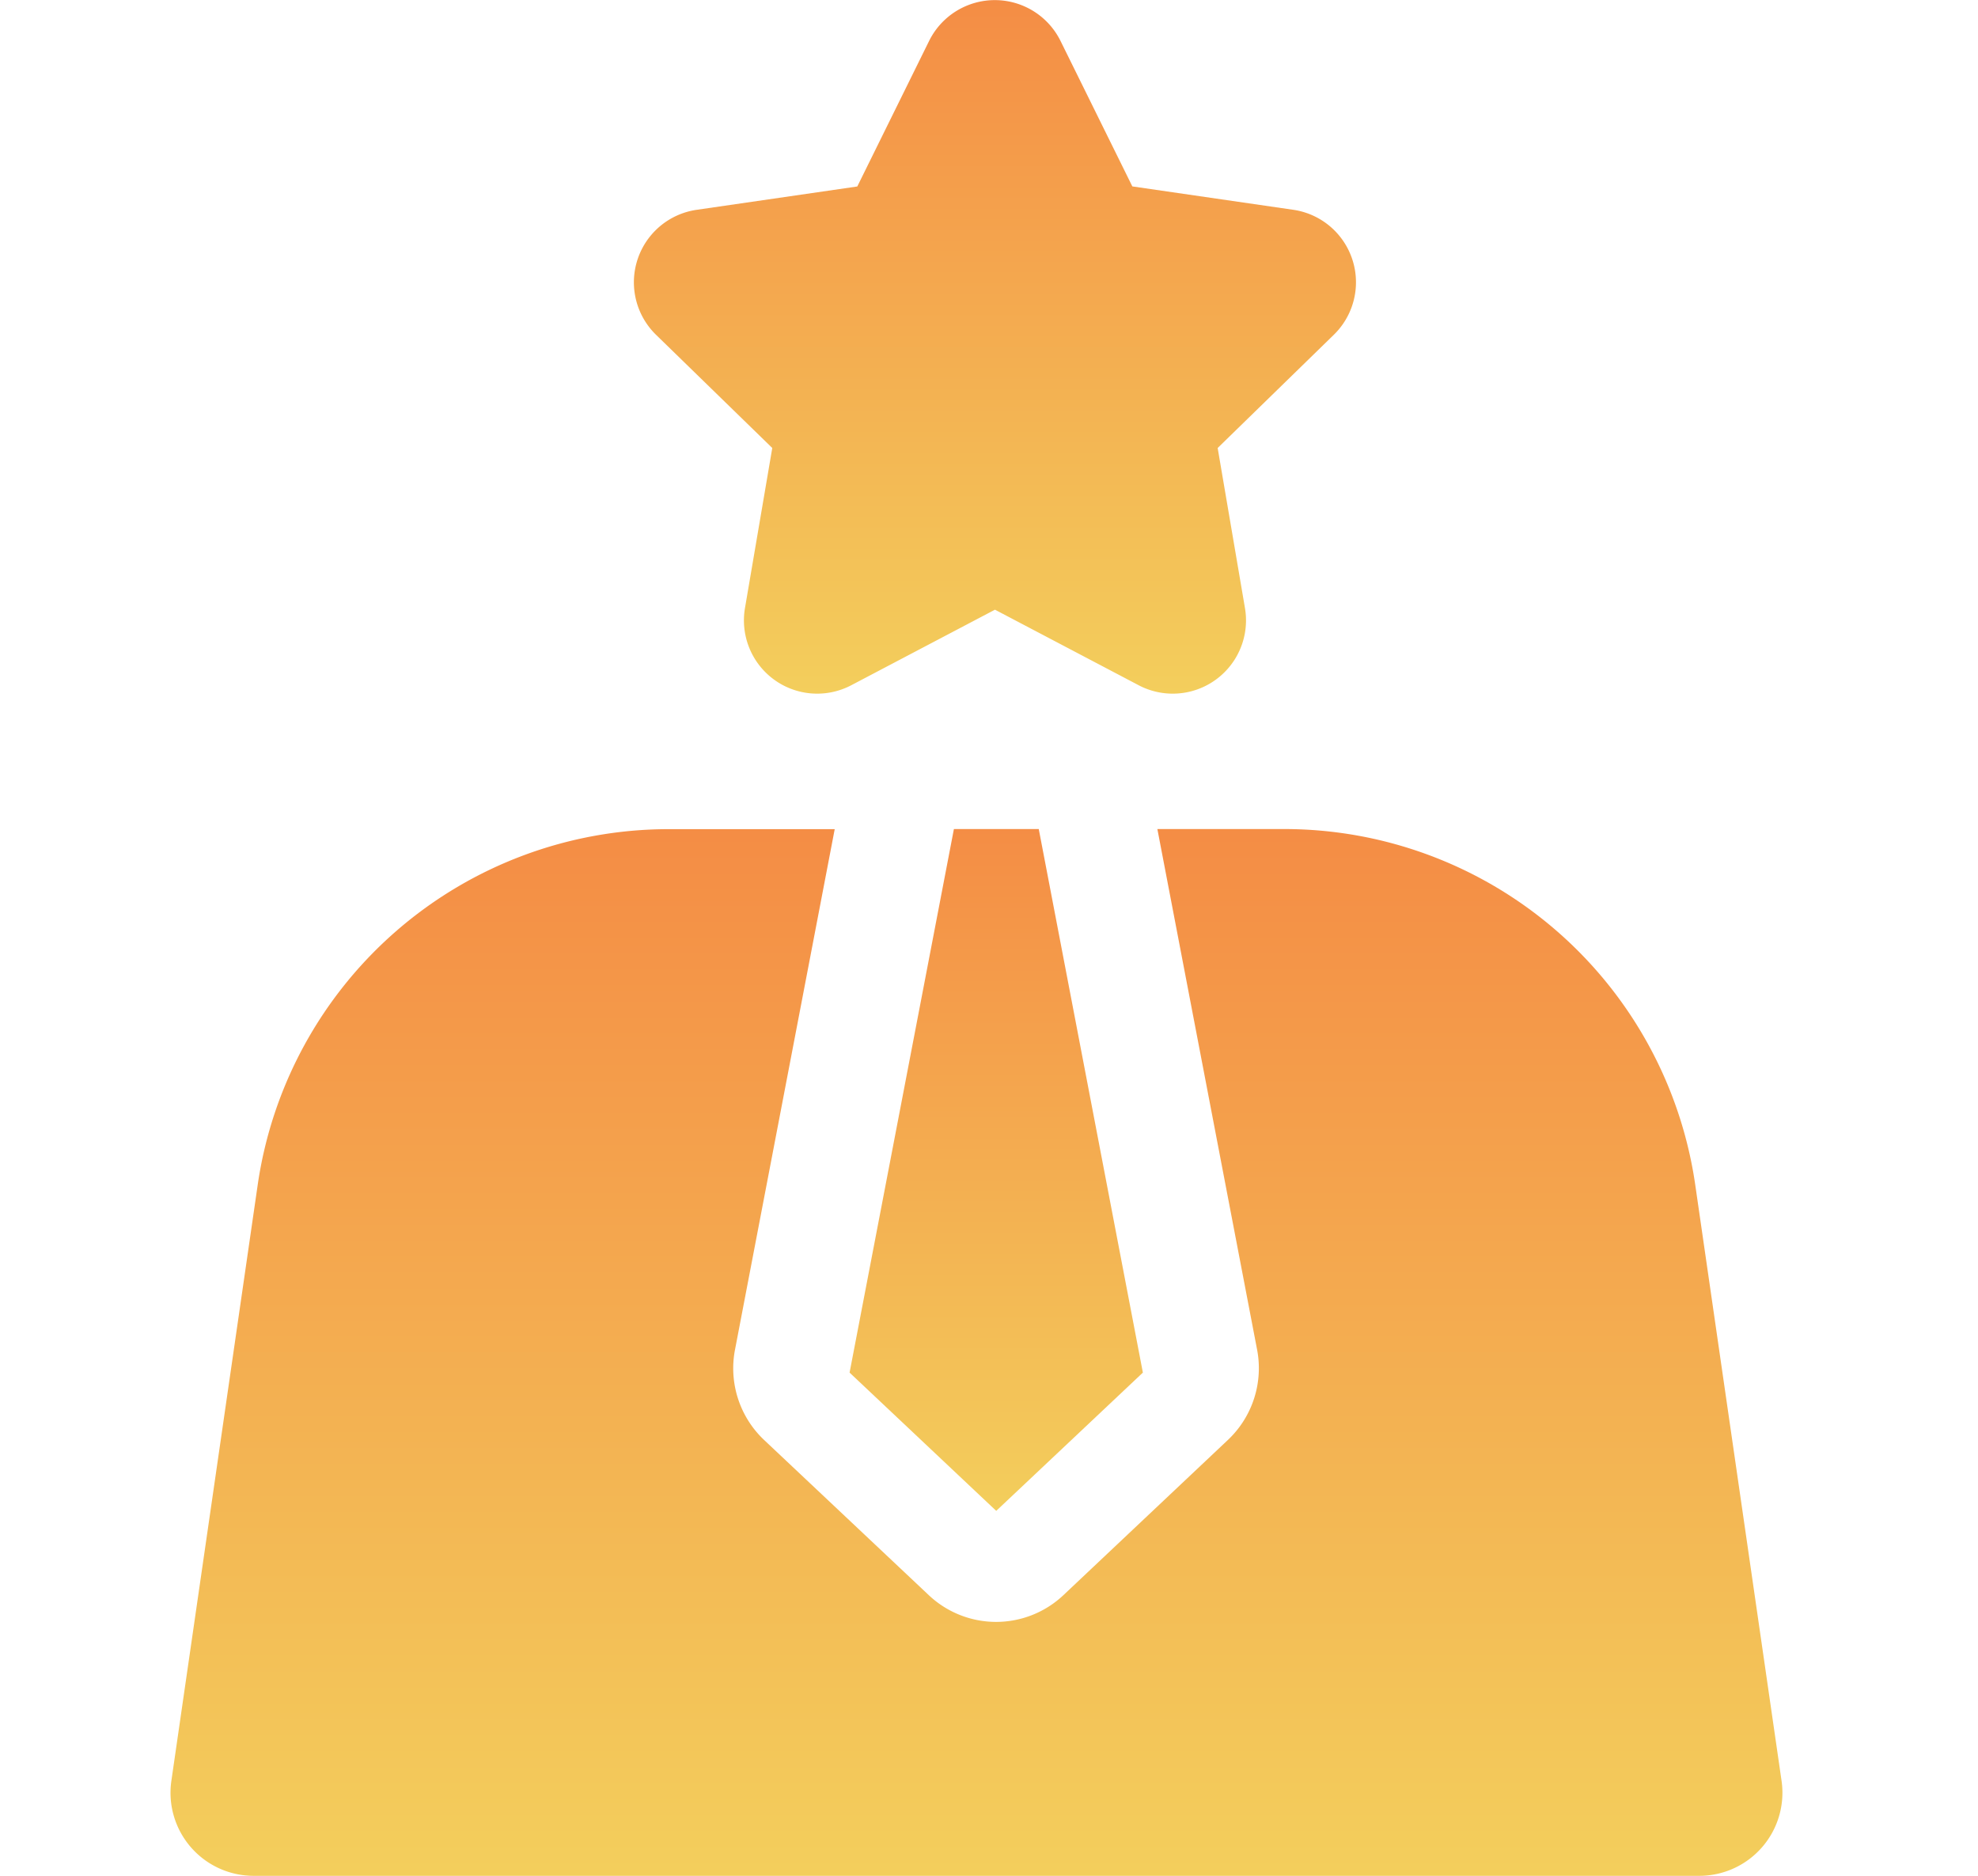 <svg xmlns="http://www.w3.org/2000/svg" xmlns:xlink="http://www.w3.org/1999/xlink" width="58" height="55" viewBox="0 0 58 55"><defs><linearGradient id="a" x1="0.5" x2="0.5" y2="1" gradientUnits="objectBoundingBox"><stop offset="0" stop-color="#f48d45"/><stop offset="1" stop-color="#f3ce5c"/></linearGradient><clipPath id="e"><rect width="58" height="55"/></clipPath></defs><g id="d" clip-path="url(#e)"><g transform="translate(-31)"><path d="M166.532,13.136l-.8,4.691a2.148,2.148,0,0,0,3.117,2.265l4.213-2.215,4.213,2.215a2.148,2.148,0,0,0,3.117-2.265l-.8-4.691,3.408-3.322A2.148,2.148,0,0,0,181.8,6.15l-4.71-.684L174.984,1.2h0a2.149,2.149,0,0,0-3.853,0l-2.106,4.268-4.71.684a2.148,2.148,0,0,0-1.191,3.665Z" transform="translate(-112.887 0)" fill="url(#a)"/><path d="M80.709,236.725a12.179,12.179,0,0,0-12.053-10.433H64.937l2.919,15.238a2.891,2.891,0,0,1-.843,2.667h0l-4.833,4.56a2.876,2.876,0,0,1-3.944,0L53.4,244.2a2.891,2.891,0,0,1-.843-2.667l2.919-15.238H50.609a12.179,12.179,0,0,0-12.053,10.433L36.025,254.2a2.436,2.436,0,0,0,2.411,2.785H80.829A2.436,2.436,0,0,0,83.24,254.2Z" transform="translate(0 -201.983)" fill="url(#a)"/><path d="M221.366,242.23l4.3,4.054,4.3-4.054-3.053-15.938h-2.488Z" transform="translate(-165.454 -201.983)" fill="url(#a)"/></g></g></svg>